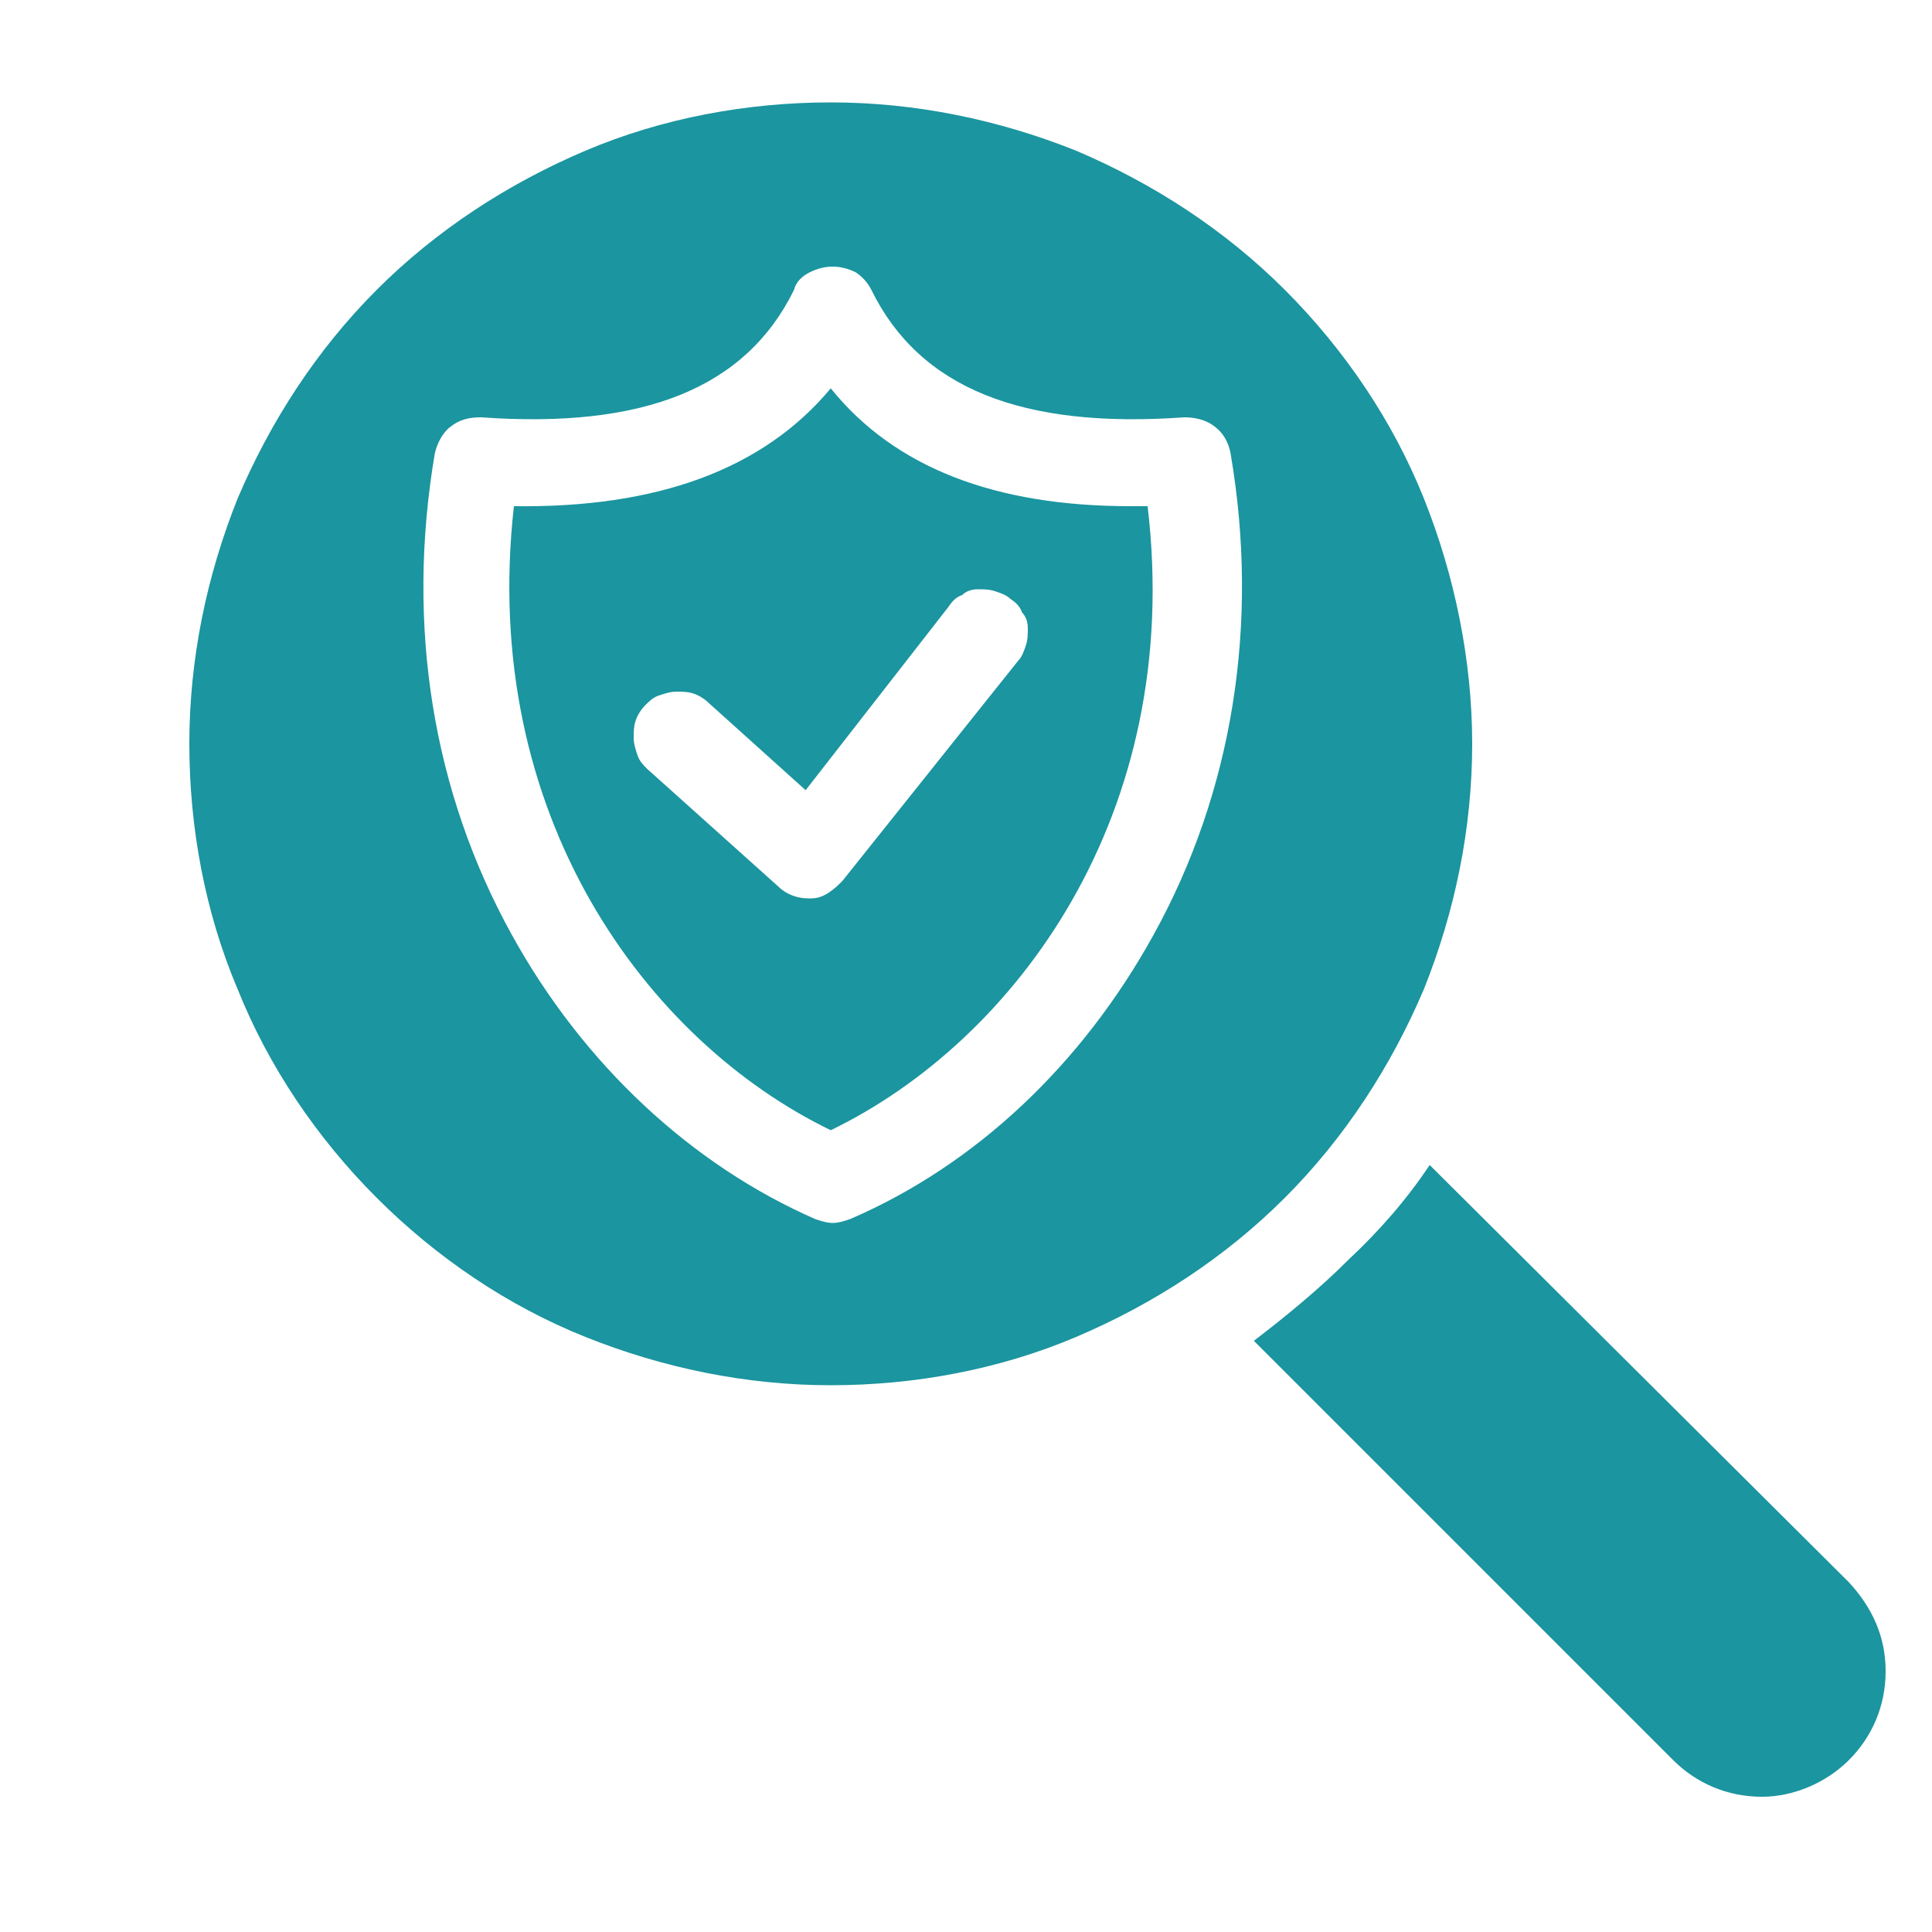 <?xml version="1.0" encoding="utf-8"?>
<!-- Generator: Adobe Illustrator 28.3.0, SVG Export Plug-In . SVG Version: 6.00 Build 0)  -->
<svg version="1.1" id="Layer_1" xmlns="http://www.w3.org/2000/svg" xmlns:xlink="http://www.w3.org/1999/xlink" x="0px" y="0px"
	 viewBox="0 0 100 100" style="enable-background:new 0 0 100 100;" xml:space="preserve">
<style type="text/css">
	.st0{fill:#1B959F;}
	.st1{clip-path:url(#SVGID_00000005960617676944166320000011297373812328600215_);}
	.st2{fill-rule:evenodd;clip-rule:evenodd;fill:#1B959F;}
</style>
<g>
	<defs>
		<rect id="SVGID_1_" x="9.8" y="5.2" width="87.8" height="87.8"/>
	</defs>
	<clipPath id="SVGID_00000103257317998981923500000011371296436864253843_">
		<use xlink:href="#SVGID_1_"  style="overflow:visible;"/>
	</clipPath>
	<g style="clip-path:url(#SVGID_00000103257317998981923500000011371296436864253843_);">
		<path class="st2" d="M19.5,62c-3.1-3.1-5.6-6.8-7.2-10.8c-1.7-4-2.5-8.4-2.5-12.7c0-4.4,0.9-8.7,2.5-12.7c1.7-4,4.1-7.7,7.2-10.8
			c3.1-3.1,6.8-5.5,10.8-7.2c4-1.7,8.4-2.5,12.7-2.5c4.4,0,8.7,0.9,12.7,2.5c4,1.7,7.7,4.1,10.8,7.2c3.1,3.1,5.6,6.8,7.2,10.8
			s2.5,8.4,2.5,12.7c0,4.4-0.9,8.7-2.5,12.7c-1.7,4-4.1,7.7-7.2,10.8c-3.1,3.1-6.8,5.5-10.8,7.2c-4,1.7-8.4,2.5-12.7,2.5
			c-4.4,0-8.7-0.9-12.7-2.5C26.3,67.6,22.6,65.1,19.5,62z M95.7,91.1c1.2-1.2,1.9-2.8,1.9-4.6s-0.7-3.3-1.9-4.6L74,60.3
			c-1.2,1.8-2.6,3.4-4.2,4.9c-1.5,1.5-3.2,2.9-4.9,4.2l21.7,21.7c1.2,1.2,2.8,1.9,4.6,1.9C92.8,93,94.5,92.3,95.7,91.1z M61.3,21.6
			c-8.4,0.6-13.7-1.5-16.2-6.6c-0.2-0.4-0.5-0.7-0.8-0.9c-0.4-0.2-0.8-0.3-1.2-0.3c-0.4,0-0.8,0.1-1.2,0.3c-0.4,0.2-0.7,0.5-0.8,0.9
			c-2.5,5.1-7.8,7.2-16.2,6.6c-0.6,0-1.1,0.1-1.6,0.5c-0.4,0.3-0.7,0.9-0.8,1.4c-1.5,8.9-0.1,17.5,4,24.9
			c3.7,6.7,9.3,11.9,15.7,14.7c0.3,0.1,0.6,0.2,0.9,0.2c0.3,0,0.6-0.1,0.9-0.2c6.5-2.8,12-8,15.7-14.7c4.1-7.4,5.5-16.1,4-24.9
			c-0.1-0.6-0.4-1.1-0.8-1.4C62.4,21.7,61.8,21.6,61.3,21.6L61.3,21.6z M43,58.5c9.5-4.6,18.3-16.3,16.4-32.3c-0.3,0-0.6,0-0.9,0
			c-7,0-12.2-2-15.5-6.1c-3.5,4.2-9,6.2-16.4,6.1C24.8,42.2,33.5,53.9,43,58.5z M52.7,34.2c0.2-0.2,0.3-0.5,0.4-0.8
			c0.1-0.3,0.1-0.6,0.1-0.9c0-0.3-0.1-0.6-0.3-0.8c-0.1-0.3-0.3-0.5-0.6-0.7c-0.2-0.2-0.5-0.3-0.8-0.4c-0.3-0.1-0.6-0.1-0.9-0.1
			c-0.3,0-0.6,0.1-0.8,0.3c-0.3,0.1-0.5,0.3-0.7,0.6l-7.4,9.5l-5-4.5c-0.2-0.2-0.5-0.4-0.8-0.5c-0.3-0.1-0.6-0.1-0.9-0.1
			c-0.3,0-0.6,0.1-0.9,0.2c-0.3,0.1-0.5,0.3-0.7,0.5c-0.2,0.2-0.4,0.5-0.5,0.8c-0.1,0.3-0.1,0.6-0.1,0.9c0,0.3,0.1,0.6,0.2,0.9
			c0.1,0.3,0.3,0.5,0.5,0.7l6.8,6.1c0.4,0.4,1,0.6,1.5,0.6c0.1,0,0.1,0,0.2,0c0.3,0,0.6-0.1,0.9-0.3s0.5-0.4,0.7-0.6L52.7,34.2z"/>
	</g>
</g>
</svg>
